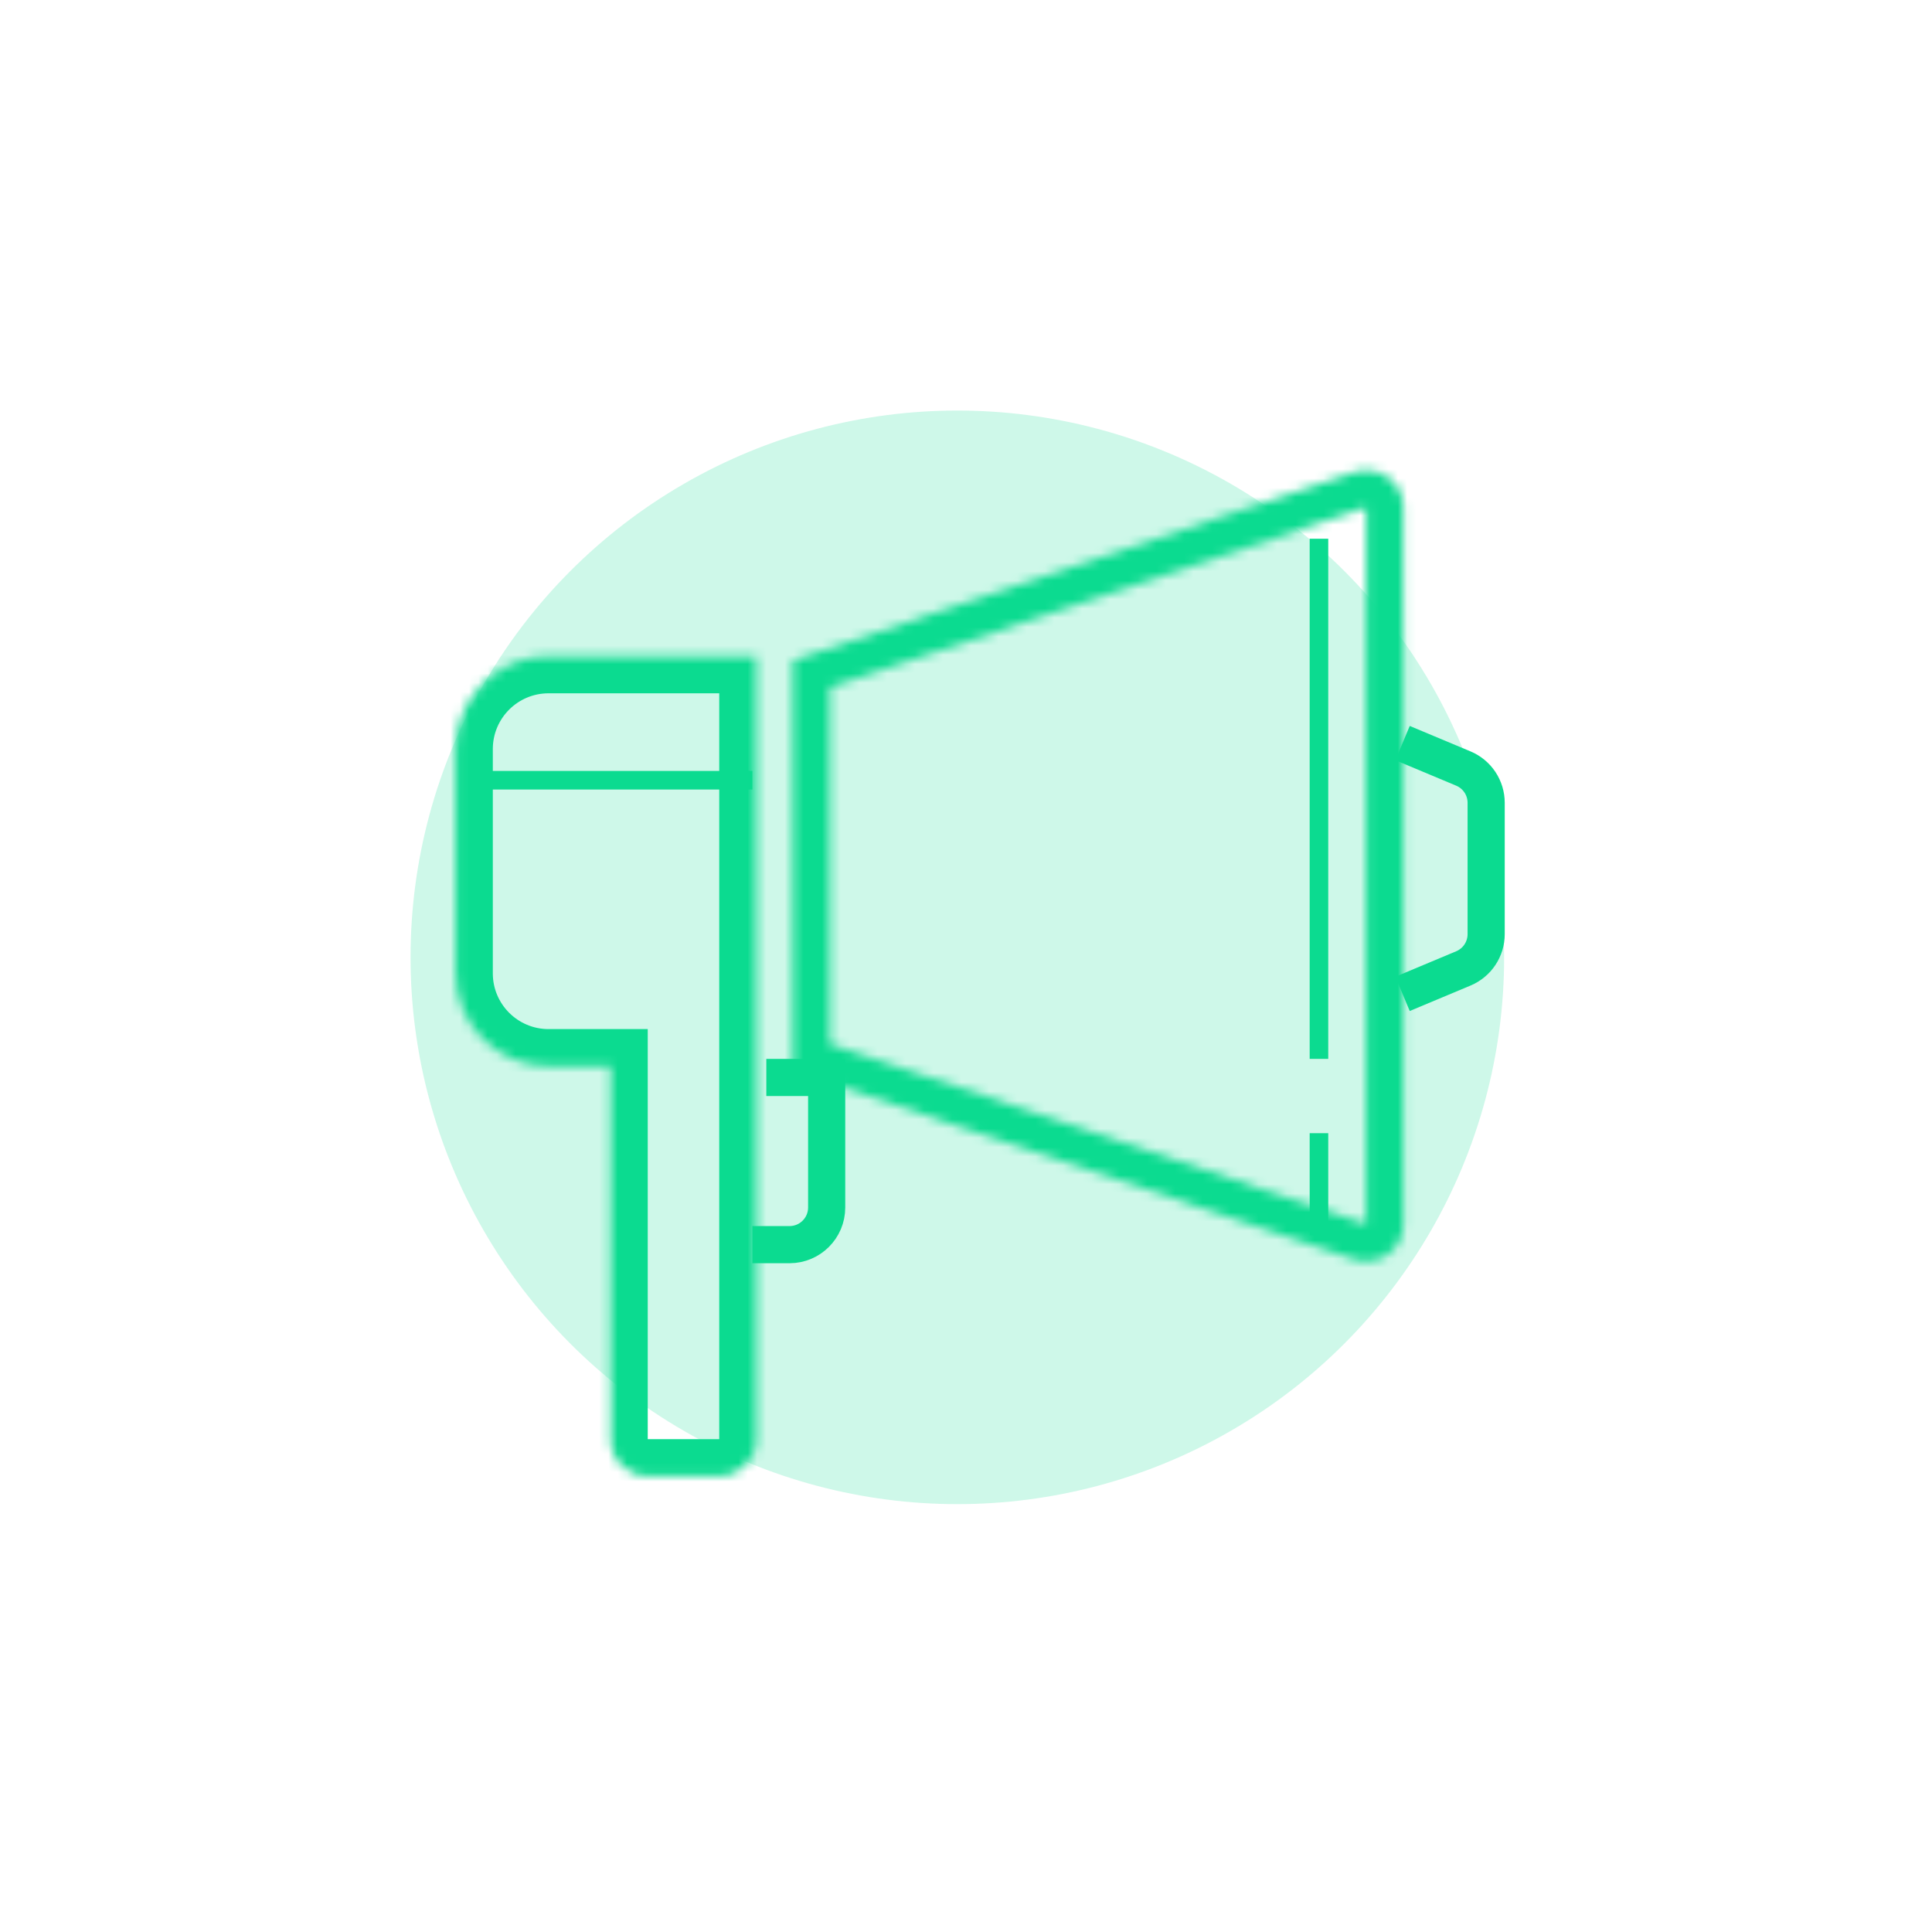 <?xml version="1.0" encoding="UTF-8"?> <svg xmlns="http://www.w3.org/2000/svg" width="208" height="208" viewBox="0 0 208 208" fill="none"><g opacity="0.2" filter="url(#filter0_f_502_165654)"><circle cx="103.068" cy="103.068" r="58.868" fill="#0BDB90"></circle></g><mask id="path-2-inside-1_502_165654" fill="white"><path fill-rule="evenodd" clip-rule="evenodd" d="M89.359 112.407V73.988L147.094 54.618V131.796L89.359 112.407ZM145.821 135.587L85.359 115.283V71.111L145.822 50.825C148.414 49.956 151.094 51.884 151.094 54.618V131.796C151.094 134.53 148.413 136.458 145.821 135.587ZM49.057 80.641C49.057 75.119 53.534 70.641 59.057 70.641H81.434V109.887V114.792V154.943C81.434 157.152 79.643 158.943 77.434 158.943H69.736C67.527 158.943 65.736 157.152 65.736 154.943V114.792H59.057C53.534 114.792 49.057 110.315 49.057 104.792V80.641Z"></path></mask><path d="M89.359 73.988L88.086 70.195L85.359 71.111V73.988H89.359ZM89.359 112.407H85.359V115.283L88.085 116.199L89.359 112.407ZM147.094 54.618H151.094V49.056L145.822 50.825L147.094 54.618ZM147.094 131.796L145.821 135.587L151.094 137.358V131.796H147.094ZM85.359 115.283H81.359V118.159L84.085 119.075L85.359 115.283ZM145.821 135.587L147.094 131.796L147.094 131.796L145.821 135.587ZM85.359 71.111L84.086 67.318L81.359 68.233V71.111H85.359ZM145.822 50.825L144.55 47.033L144.55 47.033L145.822 50.825ZM81.434 70.641H85.434V66.641H81.434V70.641ZM65.736 114.792H69.736V110.792H65.736V114.792ZM85.359 73.988V112.407H93.359V73.988H85.359ZM145.822 50.825L88.086 70.195L90.631 77.78L148.367 58.41L145.822 50.825ZM151.094 131.796V54.618H143.094V131.796H151.094ZM88.085 116.199L145.821 135.587L148.368 128.004L90.632 108.615L88.085 116.199ZM84.085 119.075L144.548 139.379L147.094 131.796L86.632 111.491L84.085 119.075ZM81.359 71.111V115.283H89.359V71.111H81.359ZM144.55 47.033L84.086 67.318L86.631 74.903L147.094 54.618L144.55 47.033ZM155.094 54.618C155.094 49.151 149.733 45.294 144.55 47.033L147.094 54.618L147.094 54.618H155.094ZM155.094 131.796V54.618H147.094V131.796H155.094ZM144.548 139.379C149.731 141.12 155.094 137.264 155.094 131.796H147.094L147.094 131.796L144.548 139.379ZM59.057 66.641C51.325 66.641 45.057 72.909 45.057 80.641H53.057C53.057 77.328 55.743 74.641 59.057 74.641V66.641ZM81.434 66.641H59.057V74.641H81.434V66.641ZM85.434 109.887V70.641H77.434V109.887H85.434ZM85.434 114.792V109.887H77.434V114.792H85.434ZM85.434 154.943V114.792H77.434V154.943H85.434ZM77.434 162.943C81.852 162.943 85.434 159.362 85.434 154.943H77.434V162.943ZM69.736 162.943H77.434V154.943H69.736V162.943ZM61.736 154.943C61.736 159.362 65.318 162.943 69.736 162.943V154.943H69.736H61.736ZM61.736 114.792V154.943H69.736V114.792H61.736ZM59.057 118.792H65.736V110.792H59.057V118.792ZM45.057 104.792C45.057 112.524 51.325 118.792 59.057 118.792V110.792C55.743 110.792 53.057 108.106 53.057 104.792H45.057ZM45.057 80.641V104.792H53.057V80.641H45.057Z" fill="#0BDB90" mask="url(#path-2-inside-1_502_165654)"></path><path d="M142 58V114" stroke="#0BDB90" stroke-width="2"></path><path d="M52 84H81" stroke="#0BDB90" stroke-width="2"></path><path d="M142 122L142 133" stroke="#0BDB90" stroke-width="2"></path><path d="M82.5 116H89V130C89 132.209 87.209 134 85 134H81" stroke="#0BDB90" stroke-width="4"></path><path d="M151 80L157.545 82.74C159.032 83.362 160 84.817 160 86.429V100.571C160 102.183 159.032 103.638 157.545 104.26L151 107" stroke="#0BDB90" stroke-width="4"></path><defs><filter id="filter0_f_502_165654" x="20.2" y="20.2" width="165.736" height="165.736" filterUnits="userSpaceOnUse" color-interpolation-filters="sRGB"><feFlood flood-opacity="0" result="BackgroundImageFix"></feFlood><feBlend mode="normal" in="SourceGraphic" in2="BackgroundImageFix" result="shape"></feBlend><feGaussianBlur stdDeviation="12" result="effect1_foregroundBlur_502_165654"></feGaussianBlur></filter></defs></svg> 